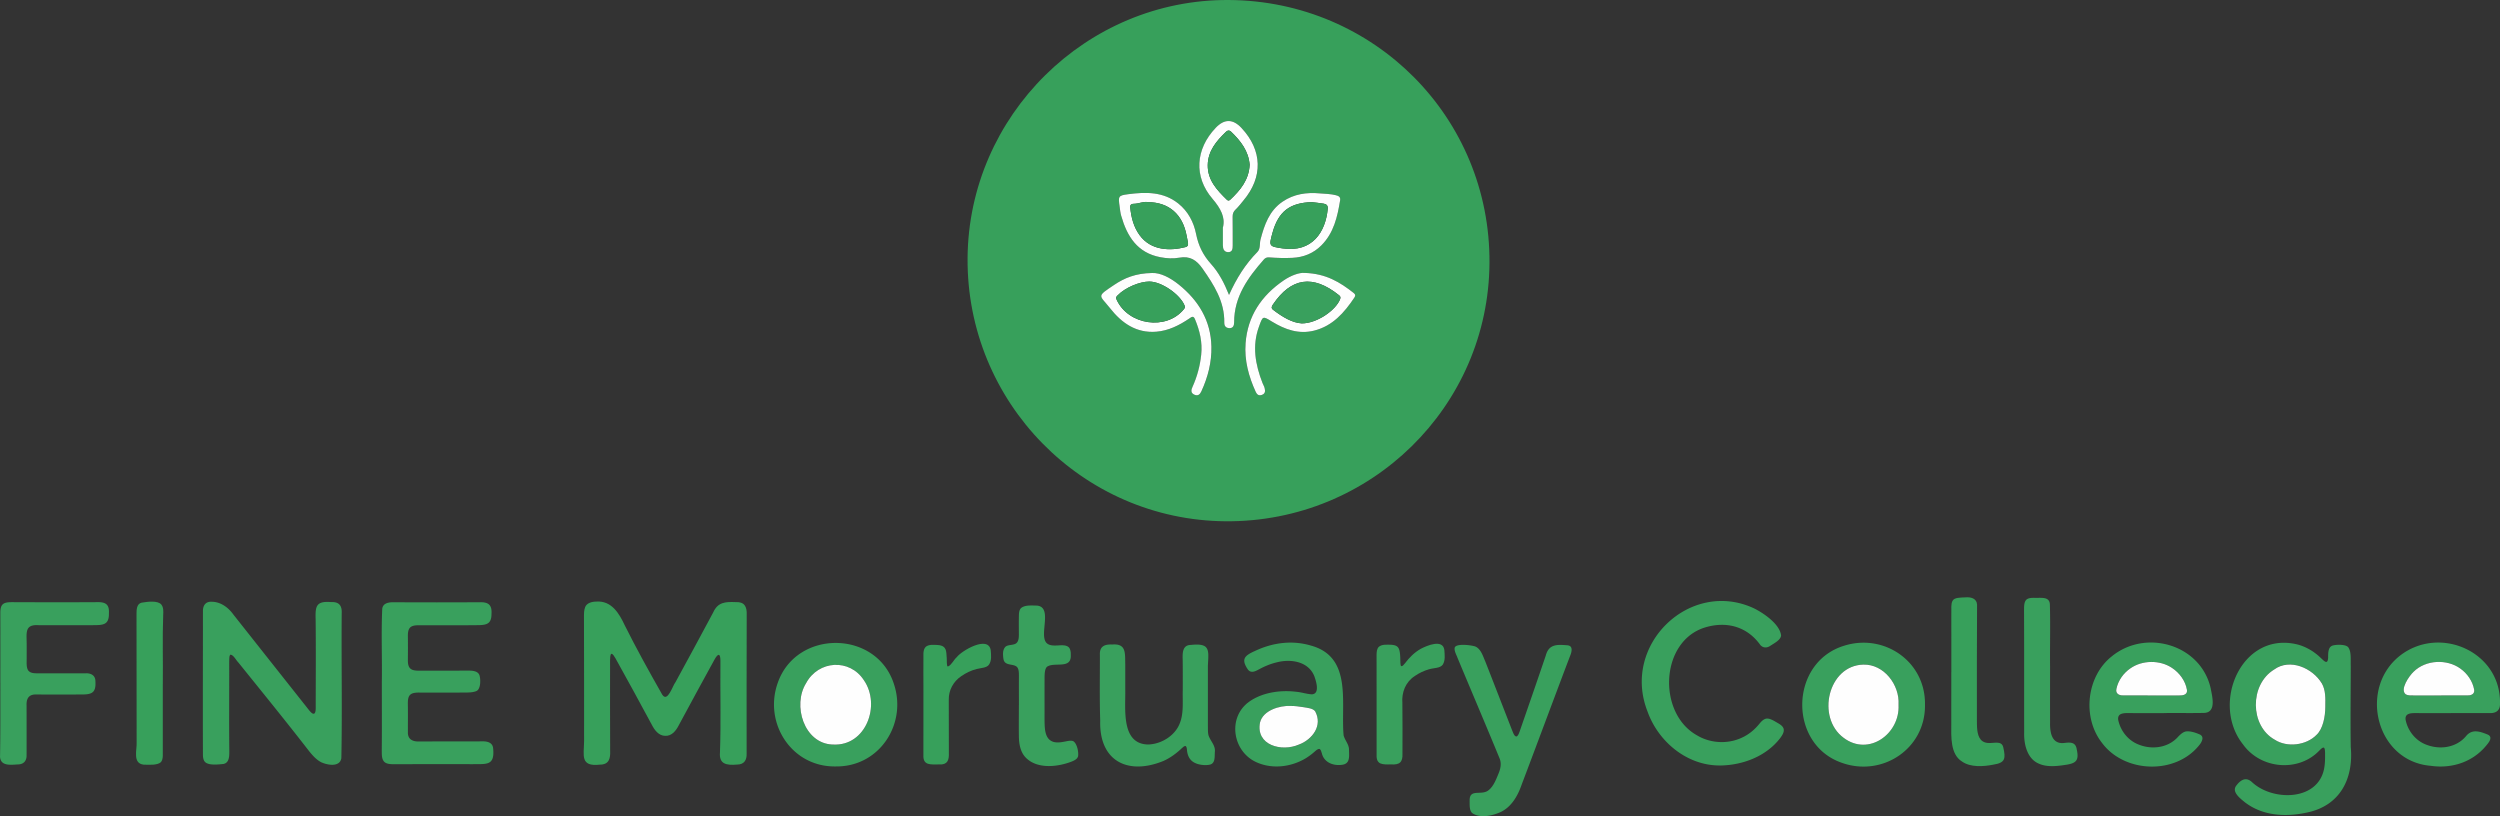 <?xml version="1.0" encoding="UTF-8"?> <svg xmlns="http://www.w3.org/2000/svg" id="Camada_2" viewBox="0 0 859.24 280.52"><rect x="0" y="0" width="859.24" height="280.52" fill="#333333" stroke="none"/><defs><style>.cls-1{fill:#37a05b}.cls-2{fill:#39a05d}.cls-3{fill:#fefefe}</style></defs><g id="Camada_1-2" data-name="Camada_1"><path class="cls-1" d="M422.33 0c50.06.31 89.91 40.48 89.6 90.33-.3 49.42-40.86 89.17-90.62 88.83-49.32-.34-89.12-40.89-88.76-90.45.35-49 40.85-89.01 89.78-88.71Zm.08 101.37c-1.66-4.14-3.53-7.7-6.18-10.63-2.74-3.03-4.34-6.3-5.14-10.32-.81-4.04-2.73-7.78-6.12-10.48-5.17-4.11-11.21-3.97-17.25-3.19-3.43.45-3.41.69-2.9 4.36.14 1.01.24 2.05.52 3.03 2.02 7.09 5.53 12.77 13.5 14.27 2.14.4 4.36.53 6.43.16 3.74-.68 5.99.83 8.03 3.75 3.95 5.64 7.61 11.33 7.48 18.57-.03 1.4.84 1.9 1.9 1.89 1.13-.02 1.49-.89 1.49-2.02-.01-8.8 4.76-15.36 10.22-21.58.48-.54.99-.77 1.86-.71 2.62.19 5.27.27 7.9.15 3.83-.19 7.24-1.51 10.01-4.29 4.28-4.29 5.51-9.82 6.44-15.5.19-1.16-.54-1.5-1.47-1.74-1.78-.46-3.61-.45-5.43-.62-4.61-.42-9 .18-12.9 2.85-4.58 3.14-6.24 7.97-7.57 13.02-.38 1.43.04 3.13-1.09 4.28-4.12 4.16-7.16 9.04-9.73 14.75Zm25.96-7.57c-1.85-.17-4.69.86-7.21 2.59-7.59 5.19-12.36 12.21-13.07 21.55-.45 5.89 1.06 11.45 3.5 16.78.39.85 1 1.39 2.09 1.01 1.25-.43 1.19-1.38.96-2.34-.14-.61-.5-1.16-.73-1.75-2.46-6.35-3.63-12.75-1.2-19.42 1.33-3.65 1.23-3.65 4.48-1.67 4.45 2.7 9.15 4.41 14.45 3.09 6.39-1.59 10.36-6.15 13.83-11.34.48-.71.38-1.13-.21-1.59-4.6-3.62-9.44-6.7-16.9-6.91Zm-52.42.03c-5.63.09-9.46 1.71-12.97 4.07-6.27 4.21-5.15 3.33-1.4 8.08 3.96 5.02 8.96 8.58 15.86 8.03 4.22-.34 7.88-2.19 11.32-4.52.83-.56 1.43-1.09 1.97.22 1.63 3.91 2.6 7.89 2.14 12.21-.41 3.9-1.42 7.58-3.03 11.14-.42.93-.65 1.99.67 2.59 1.28.58 1.96-.14 2.42-1.14 2.24-4.88 3.56-10.02 3.45-15.39-.2-8.93-4.45-15.88-11.26-21.35-3-2.41-6.4-4.09-9.15-3.94Zm24.37-15.67c0 2.59.03 4.34 0 6.1-.02 1.27.4 2.33 1.74 2.4 1.5.07 1.66-1.1 1.64-2.34-.04-3.27.02-6.55-.03-9.82-.02-1.03.25-1.78 1.03-2.5.98-.92 1.79-2.02 2.66-3.06 6.81-8.09 6.56-17.28-.67-24.99q-4.4-4.69-8.84-.02c-6.96 7.32-7.61 16.81-1.11 24.39 2.79 3.26 4.51 6.39 3.6 9.84ZM210.06 224.76c-.34.27-.38 1.53-.38 2.16-.01 10.4-.03 20.77.03 31.19.11 2.55-.39 4.7-3.53 4.69-6.88.79-5.48-3.23-5.43-8.05 0-14.19.01-28.34-.04-42.53 0-1.18-.03-2.57.43-3.61.52-1.28 2.1-1.82 3.78-1.85 5.27-.39 7.9 4.07 9.82 8.19 3.99 7.98 8.35 15.85 12.87 23.8 1.85 2.85 3.59-3.14 4.57-4.32 4.28-7.86 8.65-15.88 12.93-23.91 1.59-3.56 4.15-3.74 7.79-3.57 2.92-.16 3.86 1.52 3.74 4.31-.06 15.94-.02 31.77-.03 47.72.11 2.28-.88 3.79-3.26 3.8-3.71.32-6.24-.17-5.9-4.15.38-10.48.05-21.01.16-31.45.02-2.66-.79-2.76-2.04-.49-4.08 7.45-8.22 15.01-12.26 22.55-.94 1.87-2.43 3.81-4.72 3.66-2.22-.04-3.65-2-4.58-3.83-4.1-7.67-8.31-15.28-12.5-22.86-.34-.51-.89-1.61-1.4-1.48l-.05.03Z"></path><path class="cls-2" d="M79.18 225.03c-.19.12-.31.49-.36 1.04-.09 2.37-.01 4.69-.04 7.07 0 8.1-.06 16.32.03 24.48-.02 1.78.23 4.42-1.94 4.94-2.02.22-5.4.6-6.53-.82-.38-.49-.54-1.2-.59-1.99-.07-16.55 0-33.16 0-49.68-.03-1.77.77-3.3 2.82-3.25 3.18-.06 5.88 1.93 7.66 4.42 8.62 10.9 17.25 21.81 25.91 32.74 1.5 1.94 2.4 1.84 2.37-.76.01-10.11.09-20.29-.03-30.43-.13-4.47.17-6.28 5.35-5.85 2.7-.13 3.75 1.18 3.61 3.89-.14 16.59.21 33.18-.12 49.76-.54 3.2-4.84 2.36-6.92 1.39-1.7-.85-3.12-2.5-4.32-4.01-7.92-10.23-16.05-20.2-24.13-30.24-.82-.81-1.69-2.64-2.72-2.72l-.06.03ZM798.63 256.95c-.39-.11-1.11.65-1.5 1.03-7.14 7.47-20.09 6.4-26.2-2.11-11.25-14.09-.48-39.21 18.83-34.33 2.49.67 4.93 2 6.97 3.76 1.04.86 2.1 2.13 2.7 2.19.61.1.71-.91.74-1.46 0-1.64-.03-3.84 1.75-4.21 1.62-.37 4.41-.29 5.15.63 1.17 1.53.78 4.49.88 6.54-.01 9.21-.15 18.52 0 27.77.99 10.9-3.68 20.19-15.11 22.52-7.25 1.58-15.11 1.16-21.19-3.47-1.99-1.57-4.46-3.61-3.2-5.58 1.46-2.02 3.34-3.42 5.5-1.46 6.97 6.58 22.39 6.64 24.78-4.29.39-1.79.4-3.56.39-5.41 0-1.07-.08-1.96-.42-2.11l-.07-.02Zm.58-14.26c.07-2.93.11-6.17-1.69-8.61-3.45-4.72-10.71-7.79-15.89-3.97-8.49 5.19-8.36 19.34.16 24.1 4.32 2.84 10.95 1.95 14.41-1.65 2.17-2 3.01-6.2 3.01-9.66v-.21ZM131.23 234.58c.15-8.45-.25-16.97.15-25.43.33-1.97 2.38-2.19 4.07-2.16 9.84.06 19.6.05 29.44 0 3.03-.1 4.26.97 4.03 4.06 0 3.24-1.53 3.77-4.49 3.81-6.94.09-13.93.01-20.92.04-.9.03-1.96.16-2.57.8-.73.76-.75 1.98-.76 3.01.04 2.75.03 5.43 0 8.18 0 1.07.1 2.36 1.02 3.02.64.48 1.56.57 2.39.59 5.8 0 11.52 0 17.32-.01 1.58-.03 3.56.16 3.94 1.81.4 1.61.31 4.65-1.16 5.23-1.62.64-3.49.44-5.21.5-4.92.02-9.81.03-14.77 0-.87.03-1.89.1-2.56.62-.95.71-.97 2.08-.98 3.2.06 3.27.01 6.48.02 9.75-.1 2.7 1.88 3.38 4.25 3.23 7.17-.01 14.27 0 21.47-.03 1.68-.03 3.45.48 3.58 2.44.59 5.96-2.22 5.33-6.94 5.4-9.04 0-18.08-.02-27.15.02-1.05-.01-2.35-.04-3.15-.67-1.19-.96-1.01-2.83-1.04-4.25.07-7.66.02-15.32.02-22.97v-.19ZM591.04 263.09c-11.22.03-21.1-8.15-24.8-18.57-9.04-23.02 14.68-45.6 36.52-35.47 3.29 1.59 9 5.48 9.39 9.37-.12 1.5-2.23 2.59-3.78 3.59-1.09.74-2.41.72-3.33-.3-4.54-6.37-11.56-8.24-18.82-6.12-15.66 4.59-16.65 29.38-3.11 37.06 4.61 2.84 10.66 3.19 15.55.89 2.42-1.09 4.48-2.81 6.2-4.98.49-.56 1-1.12 1.68-1.41 1.39-.66 3.11.59 4.73 1.5.6.37 1.23.79 1.57 1.39.71 1.22-.26 2.65-1.02 3.67-4.79 6.22-12.79 9.28-20.58 9.39h-.19ZM842.41 245.09c-3.58 0-7.44.04-11.08 0-2.13 0-4.83-.26-4.54 2.24.7 3.63 3.08 6.71 6.22 8.23 4.89 2.31 10.97 1.67 14.52-2.51 2.03-2.55 4.65-1.72 7.31-.65 2.1.79.74 2.59-.24 3.74-4.64 5.73-11.84 8.12-19.13 7.07-19.07-1.55-25.03-27.09-10.2-38.17 13.71-10.15 34.38-.84 33.97 16.81.07 2.36-1.42 3.35-3.64 3.23h-13.18Zm-4.06-6.07c3.2-.02 6.6 0 9.88-.02 1.25.03 2.45-.6 2.12-2.08-.57-2.87-2.35-5.43-4.7-7.12-4.63-3.37-11.91-3.06-16.07 1.05-1.5 1.37-4.9 6.17-2.69 7.82.77.41 1.77.34 2.64.35 2.89-.03 5.9 0 8.64 0h.19ZM743.79 245.09c-3.46 0-7.2.03-10.73 0-2.28.03-5.43-.44-5.04 2.33.74 3.55 3.04 6.56 6.13 8.09 4.88 2.37 10.98 1.74 14.57-2.41.83-.83 1.66-1.56 2.62-1.71 1.55-.17 3.23.41 4.69 1.03 1.75.81.69 2.7-.22 3.77-8.25 10.21-25.72 9.48-33.38-.89-6.83-8.72-5.35-22.82 3.39-29.72 11.73-9.56 30.58-4.05 33.98 10.98.48 2.65 2.06 8.17-2.09 8.46-4.53.12-9.31-.01-13.72.06h-.19Zm-4.12-6.07c2.75 0 5.77-.02 8.67 0 1.4.04 3.58.08 3.3-1.94-.51-3.06-2.55-5.81-5.11-7.51-4.17-2.81-10.25-2.73-14.31.13-2.39 1.64-4.21 4.16-4.81 7.03-.38 1.56.81 2.31 2.16 2.27 3.27.03 6.71 0 9.91.02h.19ZM661.61 242.24c.21 15.02-14.49 24.8-28.36 20.01-18.7-6.24-18.32-34.51.52-40.3 13.74-4.37 27.99 5.32 27.84 20.09v.2Zm-9.08-.07c.4-6.81-5.03-13.94-12.12-13.75-12.15.29-16.26 18.23-6.72 25.2 8.55 6.41 19.27-1.34 18.84-11.26v-.19ZM.12 234.66c.01-8.06.01-16.11 0-24.2.02-1.03.14-2.25.96-2.87.76-.59 1.97-.61 2.97-.63 9.76.04 19.46.06 29.22 0 2.91-.08 4.36.65 4.16 3.78.12 4.24-2.24 4.09-5.63 4.13-6.12.01-12.32.03-18.5 0-4.83-.32-4.15 2.51-4.13 6.39.01 1.66 0 3.31 0 4.97 0 1.68-.21 3.71.88 4.55.62.52 1.54.61 2.37.63 5.76.02 11.42 0 17.19 0 1.65-.05 3.13.75 3.17 2.53.33 4.33-1.26 4.8-5.19 4.75-4.94.03-9.95.03-14.96 0-2.72-.13-3.63 1.36-3.49 3.9 0 5.67.02 11.24 0 16.93.06 2.01-1.03 3.21-3.06 3.21-2.84.2-5.84.47-6.07-2.6.17-8.41.1-16.87.12-25.27v-.19ZM287.17 263.42c-15.07.23-24.74-14.83-19.89-28.64 6.4-18.59 34.06-18.35 39.99.41 4.5 13.72-5.04 28.35-19.9 28.23h-.2Zm-.88-7.51c11.37.65 16.54-13.6 10.62-22.12-4.9-7.53-15.64-6.84-19.85 1-4.78 7.61-.72 20.72 9.04 21.12h.2ZM453.43 257.42c-.37-.07-.92.32-1.57.89a21.44 21.44 0 0 1-3.23 2.4c-4.83 2.84-11.03 3.67-16.32 1.47-8.66-3.46-10.7-15.62-2.85-21.09 4.51-3.14 10.64-3.99 16.04-3.33 1.86.16 3.53.77 5.38.88 2.88-.15 1.45-4.58.85-6.24-2.03-5.04-7.98-6.02-12.89-4.76-1.95.46-3.81 1.2-5.58 2.12-1.46.76-3.25 1.98-4.44.24-2.34-3.51-.99-4.69 2.46-6.24 6.07-2.89 12.79-3.79 19.21-1.9 14.47 3.93 10.28 19.77 11.31 30.9.46 1.73 1.87 3.08 1.85 4.94.06 2.54.41 4.95-2.7 5.19-2.92.32-5.94-.96-6.64-4.01-.17-.47-.33-1.27-.8-1.46l-.08-.02Zm-9.81-14.79c-3.78-.18-9.5 1.5-10.54 5.67-1.67 8.87 9.45 10.48 15.28 6.64 3.79-2.01 5.85-6.66 3.68-10.45-.78-1.07-2.56-1.19-4.06-1.44-1.46-.23-2.82-.41-4.17-.42h-.18ZM521.23 253.11c.5-.13.91-1.22 1.11-1.83 3.04-8.77 6.02-17.36 8.95-26.01 1.07-3.95 3.89-3.77 7.47-3.48 1.99.19 1.44 2.3.87 3.66-5.63 14.81-11.09 29.6-16.69 44.35-1.3 3.77-3.53 7.61-7.23 9.32-2.67 1.21-7.05 2.26-9.77.29-.92-.92-.83-2.64-.83-4.17-.14-4.37 4.07-1.67 6.48-3.63 1.71-1.33 2.58-3.63 3.43-5.7.69-1.63 1.08-3.41.43-5.13-4.74-11.55-9.69-23.11-14.5-34.66-.39-1.11-1.18-2.31-.98-3.52.5-1.64 6.3-.78 7.17-.36 1.88.86 2.56 3.33 3.37 5.16 3.05 7.77 6.08 15.61 9.09 23.34.35.76.75 2.3 1.54 2.38h.08ZM407.42 256.41c-.4-.04-.78.38-1.14.66-1.91 1.83-4.03 3.4-6.37 4.45-12.25 5.03-22.17.09-21.77-13.83-.24-7.51-.1-15-.11-22.52-.17-2.97 1.51-3.78 4.23-3.65 4.98-.42 4.37 3.14 4.49 6.89v8.55c.14 6.6-1.56 18.82 7.92 18.92 4.63-.15 9.18-3.14 10.75-7.12 1.5-3.5.98-7.7 1.09-11.47.01-3.45.02-6.9-.02-10.34-.09-2.52-.13-5.26 2.83-5.29 6.69-.72 6.1 1.77 5.83 7.1v20.65c.02 1.08-.04 2.21.19 3.24.64 2.08 2.53 3.55 2.19 5.92-.08 1.46.16 3.53-1.41 4.15-1.63.51-4.62.22-6.2-.97-1.03-.74-1.62-1.89-1.84-3.13-.18-.68-.07-1.85-.58-2.21l-.07-.02ZM350.2 242.34c0-3.24-.03-6.73 0-10.12-.02-.93.01-2.03-.52-2.8-1.12-1.54-4.43-.3-4.8-2.97-.2-1.33-.35-3.09.66-4.12.9-.9 3.08-.43 3.93-1.43.66-.71.69-1.79.71-2.73-.01-2.39-.04-4.65.02-6.99.04-.75.16-1.56.67-2.12 1.29-1.21 3.82-.94 5.52-.92 5.47.5.75 9.82 3.2 12.73 1.81 2.05 5.76.06 7.55 1.45.79.51.92 1.96.88 2.72.32 5.08-5.45 2.41-8.06 4.05-.88.59-.93 2.48-.95 3.8-.02 4.74 0 9.44-.01 14.19.05 3.08-.08 7.02 3.16 7.93 1.56.37 2.98.02 4.62-.29.78-.16 1.76-.25 2.27.14 1.17.95 1.68 3.58 1.49 4.98-.19.96-1.15 1.5-2.38 1.97-4.88 1.85-11.78 2.54-15.63-1.44-1.91-1.97-2.33-4.85-2.35-7.5-.05-3.46 0-7.02 0-10.32v-.19ZM704.6 229.02c0 6.41-.02 12.77 0 19.23-.07 3.37.49 7.71 5.01 7.09 2.08-.24 3.77-.25 4.15 2.17.85 3.85-.12 4.88-4.05 5.4-2.81.45-6.2.76-8.78-.37-4.17-1.61-5.35-6.67-5.23-10.79-.02-13.9.02-27.8-.04-41.71.02-1.18-.08-2.75.58-3.67.65-.94 2.19-.9 3.3-.89 2.26.05 4.74-.4 4.99 2.09.21 7.08 0 14.2.07 21.27v.19Z"></path><path class="cls-1" d="M670.67 230.88V219.4c.02-3.66-.04-7.31 0-10.98.03-.66.09-1.36.4-1.9.62-1.21 2.66-1.12 4.44-1.21 1.81-.16 3.85.3 4 2.49-.07 13.09-.08 26.17-.06 39.25.05 2.31-.17 5.49 1.41 7.26.56.6 1.33.92 2.14 1.02 2.1.29 5-1.04 5.54 1.6.8 3.66.76 5.23-3.37 5.86-3.46.69-7.91 1-10.85-1.07-4.02-2.5-3.7-8.54-3.67-12.88-.02-5.92.01-11.85.01-17.75v-.19Z"></path><path class="cls-2" d="M481.72 228.96c.35.02.85-.61 1.14-.96 1.52-2 3.24-3.77 5.52-5.04 2.08-1.08 7.48-3.39 8.03.37.11 1.63.41 3.65-.54 5.1-.89 1.27-3.03 1.09-4.77 1.61-1.7.49-3.32 1.26-4.78 2.26-3.24 2.07-4.62 5.64-4.33 9.35.1 5.78.02 11.51.03 17.3.14 3.02-.96 3.98-3.95 3.77-2.94.07-5.06.11-4.94-3.23 0-7.32.02-14.61 0-21.92 0-4.16-.02-8.3-.01-12.47.01-.97.07-2.14.81-2.82 1.07-.88 2.74-.7 4.06-.69 2.01.11 2.82.66 3.1 2.48.2 1.21.19 2.54.22 3.75.02.66.11 1.07.33 1.13h.06Z"></path><path class="cls-1" d="M55.95 235.03c-.03 8.27.02 16.53 0 24.81-.04.71-.15 1.48-.58 2.01-1.06 1.26-4.27.99-6.06.95-3.79-.49-2.21-5.05-2.35-7.68 0-14.69 0-29.34-.04-44.04 0-1.5.02-3.51 1.72-3.94 2.16-.37 5.66-.81 6.84.68.77 1 .66 2.39.61 3.61-.3 7.92-.03 15.56-.13 23.42v.19ZM325.81 229.07c1.24-.49 1.99-2.33 3.03-3.21 1.71-2.25 10.78-7.55 11.66-2.44.14 1.62.39 3.57-.57 4.99-.82 1.16-2.63 1.13-4.2 1.51-1.91.47-3.71 1.35-5.32 2.45-2.75 1.85-4.4 4.86-4.32 8.16.04 6.14.01 12.17.03 18.29.11 2.46-.5 4.08-3.28 3.91-3.05 0-5.65.44-5.47-3.27 0-7.31.03-14.59.01-21.88.02-4.35-.06-8.69 0-13.06.04-.82.23-1.7.82-2.23 1.07-.87 2.75-.66 4.06-.6 1.79.11 2.83.75 3 2.73.15 1.15.14 2.34.17 3.49.02.65.11 1.07.32 1.16l.06.02Z"></path><path class="cls-3" d="M422.41 101.37c2.57-5.71 5.61-10.58 9.73-14.75 1.14-1.15.72-2.85 1.09-4.28 1.33-5.05 2.99-9.89 7.57-13.02 3.91-2.67 8.29-3.27 12.9-2.85 1.81.17 3.64.15 5.43.62.93.24 1.66.57 1.47 1.74-.93 5.67-2.16 11.2-6.44 15.5-2.77 2.78-6.18 4.11-10.01 4.29-2.63.13-5.27.04-7.9-.15-.86-.06-1.38.17-1.86.71-5.47 6.22-10.23 12.78-10.22 21.58 0 1.13-.36 2-1.49 2.02-1.07.02-1.93-.48-1.9-1.89.13-7.24-3.53-12.93-7.48-18.57-2.05-2.92-4.29-4.43-8.03-3.75-2.06.37-4.28.25-6.43-.16-7.96-1.5-11.48-7.18-13.5-14.27-.28-.98-.38-2.01-.52-3.03-.51-3.67-.53-3.91 2.9-4.36 6.04-.79 12.08-.93 17.25 3.19 3.38 2.69 5.31 6.43 6.12 10.48.8 4.02 2.4 7.29 5.14 10.32 2.65 2.93 4.52 6.49 6.18 10.63Zm-27.91-31.9c-1.51-.29-3.09.56-4.77.58-.45 0-1.39.04-1.28 1.22.34 3.44 1.16 6.71 3.21 9.53 3.92 5.41 10.59 5.47 15.72 4.15 1-.26 1.02-.86.91-1.59-.11-.78-.31-1.55-.45-2.33-1.34-7.35-6.1-11.53-13.34-11.55Zm56.29 0c-7.39.26-11.38 3.08-13.45 10.58-1.25 4.55-1.25 4.63 3.44 5.32 10.33 1.52 14.81-5.75 15.56-13.57.11-1.17-.44-1.64-1.38-1.8-1.48-.25-2.98-.39-4.17-.53Z"></path><path class="cls-3" d="M448.37 93.8c7.45.21 12.29 3.28 16.9 6.91.59.46.68.88.21 1.59-3.47 5.18-7.44 9.74-13.83 11.34-5.3 1.32-10-.38-14.45-3.09-3.25-1.98-3.15-1.98-4.48 1.67-2.44 6.67-1.26 13.07 1.2 19.42.23.59.59 1.14.73 1.75.23.96.29 1.9-.96 2.34-1.09.38-1.7-.16-2.09-1.01-2.44-5.32-3.95-10.89-3.5-16.78.71-9.34 5.48-16.36 13.07-21.55 2.52-1.72 5.36-2.76 7.21-2.59Zm-.95 17.35c5.14.02 11.63-4.44 13.17-8.33.28-.71.03-1.03-.42-1.38-8.91-7.14-16.39-6.07-22.69 3.26-.47.7-.65 1.22.12 1.81 3.18 2.44 6.55 4.46 9.82 4.64ZM395.95 93.83c2.76-.15 6.15 1.53 9.15 3.94 6.82 5.47 11.07 12.42 11.26 21.35.12 5.37-1.21 10.51-3.45 15.39-.46 1-1.13 1.72-2.42 1.14-1.32-.6-1.09-1.67-.67-2.59 1.61-3.56 2.62-7.24 3.03-11.14.46-4.31-.51-8.3-2.14-12.21-.54-1.31-1.15-.78-1.97-.22-3.44 2.32-7.1 4.18-11.32 4.52-6.9.56-11.9-3.01-15.86-8.03-3.75-4.75-4.87-3.87 1.4-8.08 3.52-2.36 7.35-3.98 12.97-4.07Zm-.86 2.94c-3.45-.01-8.38 2.12-10.87 4.66-.46.46-.83.72-.45 1.55 4.03 8.81 17.14 10.69 23.12 3.29.34-.42.46-.7.25-1.24-1.54-3.84-7.92-8.24-12.05-8.25ZM420.32 78.16c.9-3.44-.81-6.58-3.6-9.84-6.5-7.59-5.85-17.07 1.11-24.39q4.44-4.67 8.84.02c7.23 7.71 7.48 16.9.67 24.99-.87 1.03-1.68 2.14-2.66 3.06-.78.73-1.04 1.47-1.03 2.5.06 3.27 0 6.55.03 9.82.02 1.23-.14 2.4-1.64 2.34-1.34-.06-1.76-1.13-1.74-2.4.03-1.76 0-3.51 0-6.1Zm9.18-21.55c-.38-4.69-3.09-8.2-6.41-11.37-.58-.55-1.18-.46-1.69.03-3.31 3.17-6.25 6.63-6.31 11.49-.06 5.1 3.16 8.57 6.55 11.86.43.42.79.39 1.21-.01 3.45-3.26 6.41-6.79 6.65-12ZM799.2 242.9c0 3.46-.84 7.66-3.01 9.66-3.46 3.59-10.09 4.48-14.41 1.65-8.52-4.76-8.65-18.91-.16-24.1 5.43-3.97 13.23-.48 16.39 4.78 1.33 2.3 1.23 5.2 1.19 7.81v.21ZM838.16 239.02c-2.74 0-5.75-.03-8.64 0-.87-.01-1.86.06-2.64-.35-2.22-1.64 1.2-6.45 2.69-7.82 4.16-4.11 11.44-4.42 16.07-1.05 2.35 1.68 4.14 4.25 4.7 7.12.32 1.48-.86 2.11-2.12 2.08-3.27 0-6.68 0-9.88.02h-.19ZM739.48 239.02c-3.2-.02-6.64 0-9.91-.02-1.35.03-2.54-.71-2.16-2.27.6-2.87 2.42-5.39 4.81-7.03 4.06-2.85 10.14-2.94 14.31-.13 2.56 1.69 4.6 4.45 5.11 7.51.28 2.02-1.89 1.98-3.3 1.94-2.89-.02-5.92 0-8.67 0h-.19ZM652.53 242.36c.43 9.92-10.29 17.67-18.84 11.26-9.53-6.97-5.43-24.91 6.72-25.2 7.09-.2 12.52 6.94 12.12 13.75v.19ZM286.1 255.9c-9.76-.4-13.81-13.51-9.04-21.12 4.21-7.83 14.96-8.53 19.85-1 5.92 8.53.75 22.77-10.62 22.12h-.2ZM443.8 242.63c1.34 0 2.71.19 4.17.42 1.5.26 3.28.37 4.06 1.44 2.61 4.84-.88 9.64-5.62 11.42-5.92 2.57-14.89.26-13.34-7.62 1.05-4.17 6.76-5.85 10.54-5.67h.18Z"></path><path class="cls-1" d="M394.5 69.47c7.24.02 12 4.2 13.34 11.55.14.78.34 1.55.45 2.33.1.73.08 1.34-.91 1.59-5.14 1.32-11.8 1.26-15.72-4.15-2.04-2.82-2.87-6.09-3.21-9.53-.12-1.18.83-1.22 1.28-1.22 1.69-.02 3.26-.87 4.77-.58ZM450.79 69.47c1.19.15 2.69.28 4.17.53.94.16 1.49.63 1.38 1.8-.74 7.83-5.22 15.09-15.56 13.57-4.69-.69-4.69-.77-3.44-5.32 2.07-7.5 6.06-10.32 13.45-10.58Z"></path><path class="cls-2" d="M447.42 111.15c-3.27-.19-6.63-2.2-9.82-4.64-.77-.59-.59-1.11-.12-1.81 6.3-9.33 13.77-10.39 22.69-3.26.44.35.7.67.42 1.38-1.54 3.89-8.03 8.35-13.17 8.33Z"></path><path class="cls-1" d="M395.09 96.77c4.13.01 10.51 4.41 12.05 8.25.22.54.09.83-.25 1.24-5.98 7.4-19.09 5.52-23.12-3.29-.38-.82 0-1.08.45-1.55 2.49-2.54 7.42-4.67 10.87-4.66ZM429.5 56.61c-.24 5.21-3.2 8.74-6.65 12-.43.4-.78.43-1.21.01-3.4-3.29-6.62-6.76-6.55-11.86.06-4.86 3-8.32 6.31-11.49.51-.49 1.12-.58 1.69-.03 3.32 3.17 6.03 6.68 6.41 11.37Z"></path></g></svg> 